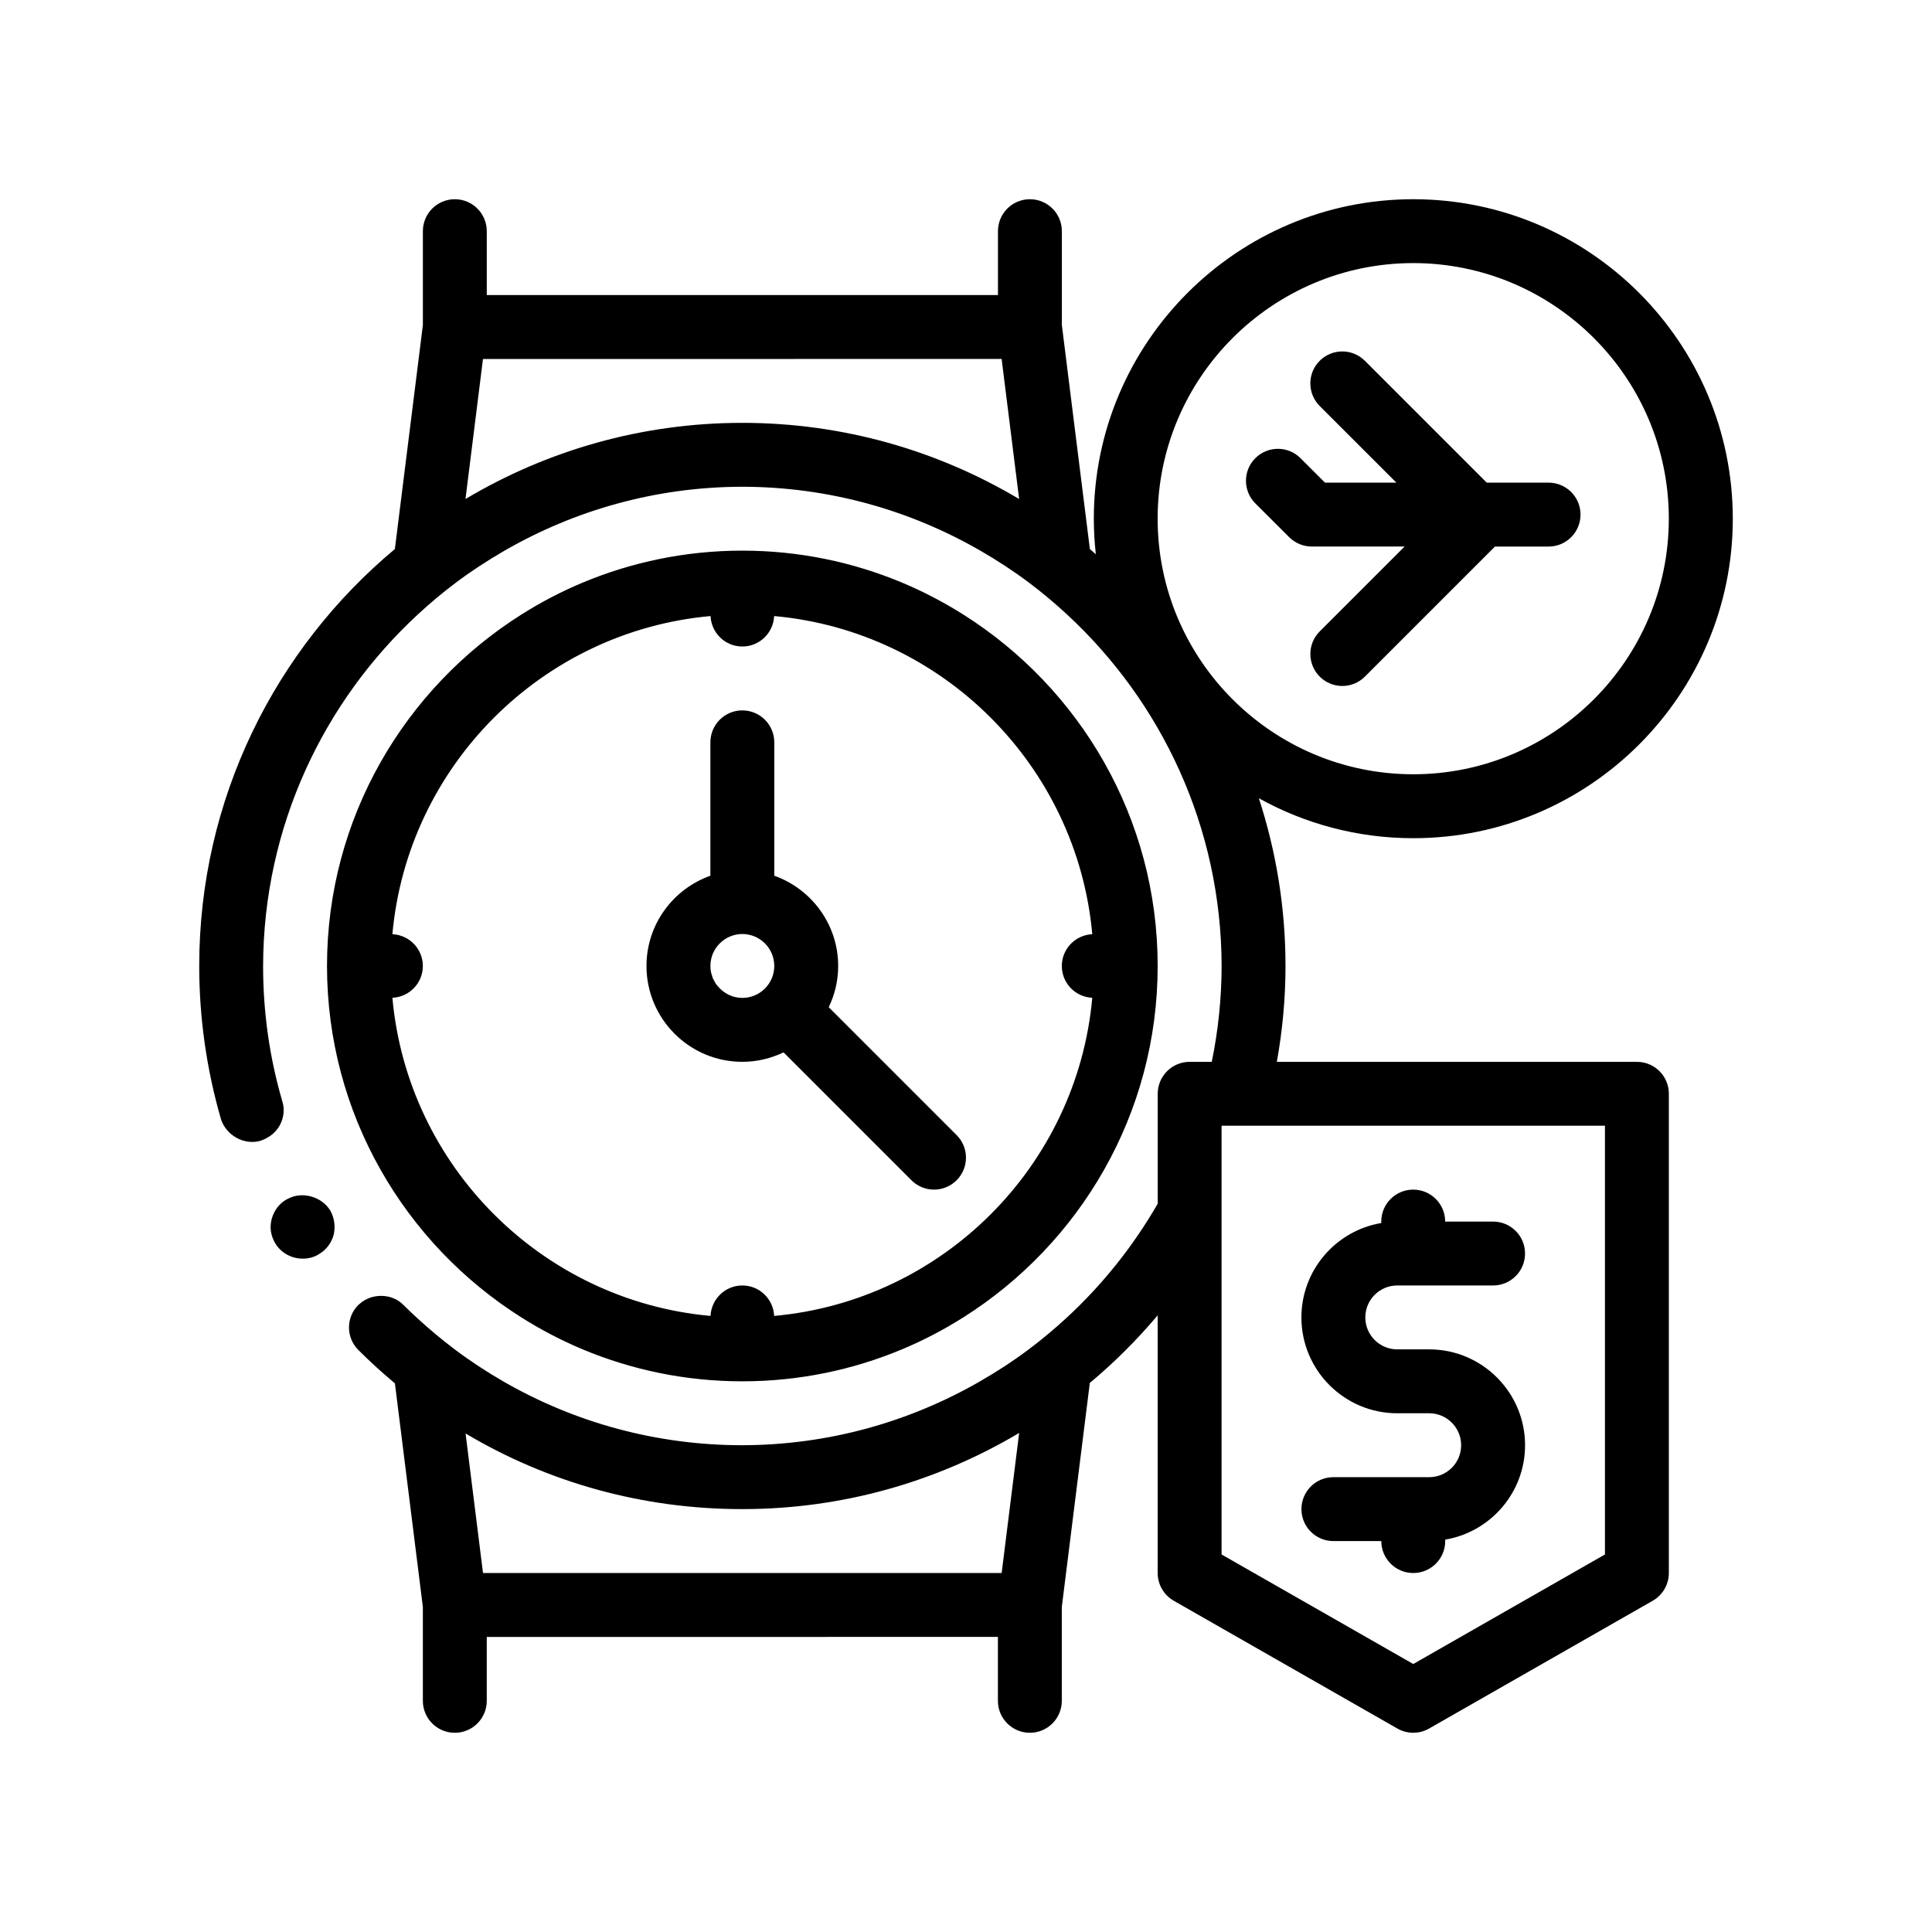 <?xml version="1.0" encoding="UTF-8"?>
<!-- Uploaded to: SVG Repo, www.svgrepo.com, Generator: SVG Repo Mixer Tools -->
<svg fill="#000000" width="800px" height="800px" version="1.1" viewBox="144 144 512 512" xmlns="http://www.w3.org/2000/svg">
 <path d="m231.5 464.76c1.102 1.949 1.441 4.231 0.934 6.438-0.574 2.121-1.863 3.91-3.699 5.023-0.07 0.039-0.125 0.102-0.195 0.137-1.355 0.852-2.793 1.195-4.324 1.195-2.961 0-5.754-1.531-7.281-4.066-1.184-2.035-1.527-4.231-0.934-6.434 0.594-2.195 1.949-4.066 3.894-5.168 0.086-0.055 0.176-0.074 0.262-0.125 3.801-2.148 9.031-0.715 11.344 3zm-0.84-64.762c0-39.188 20.598-73.625 51.52-93.141 5.148-3.25 10.57-6.098 16.246-8.465 13.035-5.445 27.32-8.469 42.305-8.469s29.277 3.023 42.305 8.469c5.672 2.371 11.098 5.219 16.246 8.465 30.918 19.512 51.512 53.957 51.512 93.141 0 39.18-20.598 73.621-51.52 93.133-5.148 3.25-10.57 6.098-16.246 8.465-13.035 5.445-27.32 8.469-42.305 8.469-14.984 0-29.27-3.019-42.305-8.469-5.672-2.371-11.098-5.219-16.246-8.465-30.918-19.508-51.512-53.953-51.512-93.133zm17.328-8.426c4.488 0.211 8.07 3.883 8.07 8.43 0 4.539-3.582 8.211-8.07 8.422 4.027 44.641 39.672 80.281 84.309 84.309 0.211-4.488 3.891-8.07 8.43-8.07 4.539 0 8.219 3.578 8.43 8.07 44.641-4.027 80.281-39.672 84.309-84.309-4.492-0.211-8.07-3.883-8.07-8.422 0-4.543 3.578-8.219 8.07-8.43-4.027-44.641-39.672-80.285-84.309-84.312-0.211 4.492-3.891 8.07-8.43 8.07-4.539 0-8.211-3.578-8.43-8.07-44.637 4.027-80.281 39.672-84.309 84.312zm67.336 8.426c0-11.039 7.082-20.426 16.934-23.922v-35.348c0-4.68 3.789-8.469 8.465-8.469 4.676 0 8.469 3.789 8.469 8.469v35.348c9.848 3.5 16.934 12.883 16.934 23.922 0 3.914-0.91 7.609-2.504 10.922l33.891 33.891c3.309 3.305 3.309 8.664 0 11.969-1.652 1.652-3.82 2.481-5.984 2.481-2.168 0-4.332-0.828-5.992-2.481l-33.891-33.891c-3.316 1.586-7.008 2.504-10.926 2.504-14 0.008-25.395-11.391-25.395-25.395zm16.938 0c0 0.57 0.059 1.129 0.172 1.676 0.055 0.281 0.16 0.539 0.242 0.805 0.082 0.262 0.141 0.527 0.242 0.781 0.109 0.258 0.262 0.488 0.395 0.734 0.133 0.242 0.238 0.492 0.387 0.719 0.145 0.215 0.332 0.398 0.492 0.598 1.559 1.906 3.891 3.144 6.531 3.144 4.672 0 8.469-3.797 8.469-8.465 0-4.672-3.797-8.469-8.469-8.469-4.66 0.008-8.461 3.805-8.461 8.477zm254 33.863v127c0 3.031-1.629 5.848-4.266 7.352l-59.27 33.867c-1.293 0.746-2.754 1.117-4.203 1.117-1.445 0-2.902-0.371-4.203-1.117l-59.258-33.863c-2.637-1.508-4.266-4.316-4.266-7.352l-0.004-68.285c-5.461 6.481-11.477 12.484-17.98 17.914l-7.422 59.359v24.879c0 4.68-3.789 8.469-8.469 8.469-4.676 0-8.465-3.789-8.465-8.469v-16.934l-135.46 0.004v16.934c0 4.68-3.789 8.469-8.469 8.469-4.676 0-8.465-3.789-8.465-8.469v-24.879l-7.406-59.254c-3.34-2.793-6.578-5.723-9.691-8.844-3.305-3.301-3.305-8.629 0-11.941 0.07-0.07 0.16-0.121 0.238-0.191 3.246-3.004 8.637-2.953 11.699 0.191 1.195 1.188 2.422 2.332 3.652 3.473 3.199 2.949 6.516 5.723 9.949 8.305 4.121 3.098 8.41 5.914 12.836 8.469 19.098 11.023 40.805 16.934 63.395 16.934 22.918-0.055 44.41-6.231 62.992-16.934 4.469-2.574 8.793-5.387 12.902-8.469 3.477-2.606 6.801-5.394 9.992-8.332 9.523-8.777 17.684-18.988 24.188-30.277v-29.121c0-4.68 3.785-8.469 8.465-8.469h5.856c1.691-8.211 2.594-16.703 2.613-25.398-0.09-36.824-15.922-70.039-41.086-93.27-3.184-2.938-6.508-5.727-9.977-8.332-4.106-3.082-8.418-5.891-12.883-8.469-18.594-10.723-40.113-16.902-63.059-16.934-22.918 0.031-44.426 6.211-63.023 16.934-4.465 2.578-8.777 5.387-12.887 8.469-3.473 2.609-6.797 5.394-9.98 8.332-25.18 23.227-41.035 56.449-41.121 93.27 0 12.188 1.688 24.207 5.078 35.812 0.68 2.117 0.43 4.41-0.676 6.438-1.047 1.848-2.727 3.223-4.781 3.941-0.102 0.035-0.191 0.09-0.297 0.125-4.324 1.27-9.145-1.441-10.5-5.754-3.809-13.211-5.754-26.84-5.754-40.559 0-44.344 20.191-84.07 51.848-110.5l7.422-59.359v-24.879c0-4.68 3.789-8.469 8.465-8.469 4.676 0 8.469 3.789 8.469 8.469v16.934h135.47v-16.934c0-4.68 3.789-8.469 8.465-8.469 4.68 0 8.469 3.789 8.469 8.469v24.879l7.422 59.359c0.535 0.441 1.055 0.918 1.582 1.371-0.344-3.094-0.535-6.227-0.535-9.406 0-46.684 37.98-84.672 84.664-84.672 46.684 0 84.672 37.98 84.672 84.672 0 46.684-37.988 84.664-84.672 84.664-14.836 0-28.793-3.848-40.93-10.586 4.566 14.012 7.062 28.945 7.062 44.457 0 8.664-0.816 17.145-2.293 25.398h95.426c4.672 0 8.461 3.781 8.461 8.461zm-16.934 8.469h-101.6v113.62l50.801 29.031 50.801-29.031zm-118.54-160.87c0 37.348 30.383 67.73 67.73 67.73s67.738-30.383 67.738-67.73c0-37.348-30.383-67.738-67.738-67.738-37.34 0.008-67.73 30.391-67.73 67.738zm-183.43-5.215c21.504-12.801 46.586-20.184 73.363-20.184 26.777 0 51.863 7.379 73.363 20.184l-4.641-37.117-137.45 0.004zm146.73 247.5c-21.504 12.801-46.586 20.184-73.363 20.184h-0.086c-26.215 0-51.324-6.988-73.258-20.043l4.621 36.973h137.45zm108.67 11.719h-25.395c-4.68 0-8.465 3.789-8.465 8.469s3.785 8.469 8.465 8.469h12.699c0 4.68 3.785 8.465 8.465 8.465 4.68 0 8.469-3.785 8.469-8.465v-0.383c11.992-2.023 21.164-12.461 21.164-25.02 0-14.008-11.395-25.402-25.402-25.402h-8.469c-4.672 0-8.465-3.793-8.465-8.465s3.793-8.469 8.465-8.469h25.395c4.68 0 8.469-3.785 8.469-8.465s-3.789-8.469-8.469-8.469h-12.699c0-4.68-3.789-8.469-8.469-8.469-4.68 0-8.465 3.789-8.465 8.469v0.383c-11.996 2.023-21.164 12.453-21.164 25.02 0 14.008 11.395 25.398 25.398 25.398h8.469c4.672 0 8.465 3.793 8.465 8.469 0 4.676-3.789 8.465-8.461 8.465zm-37.113-249.11c1.586 1.586 3.738 2.484 5.984 2.484h24.609l-22.5 22.496c-3.305 3.305-3.305 8.664 0 11.977 1.652 1.652 3.82 2.481 5.992 2.481 2.168 0 4.332-0.828 5.984-2.481l34.469-34.469h14.207c4.676 0 8.465-3.789 8.465-8.469 0-4.68-3.789-8.469-8.465-8.469h-16.391l-32.289-32.289c-3.309-3.305-8.664-3.305-11.977 0-3.305 3.309-3.305 8.664 0 11.977l20.32 20.312h-18.918l-6.484-6.481c-3.305-3.309-8.664-3.309-11.977 0-3.305 3.305-3.305 8.664 0 11.977z"/>
</svg>